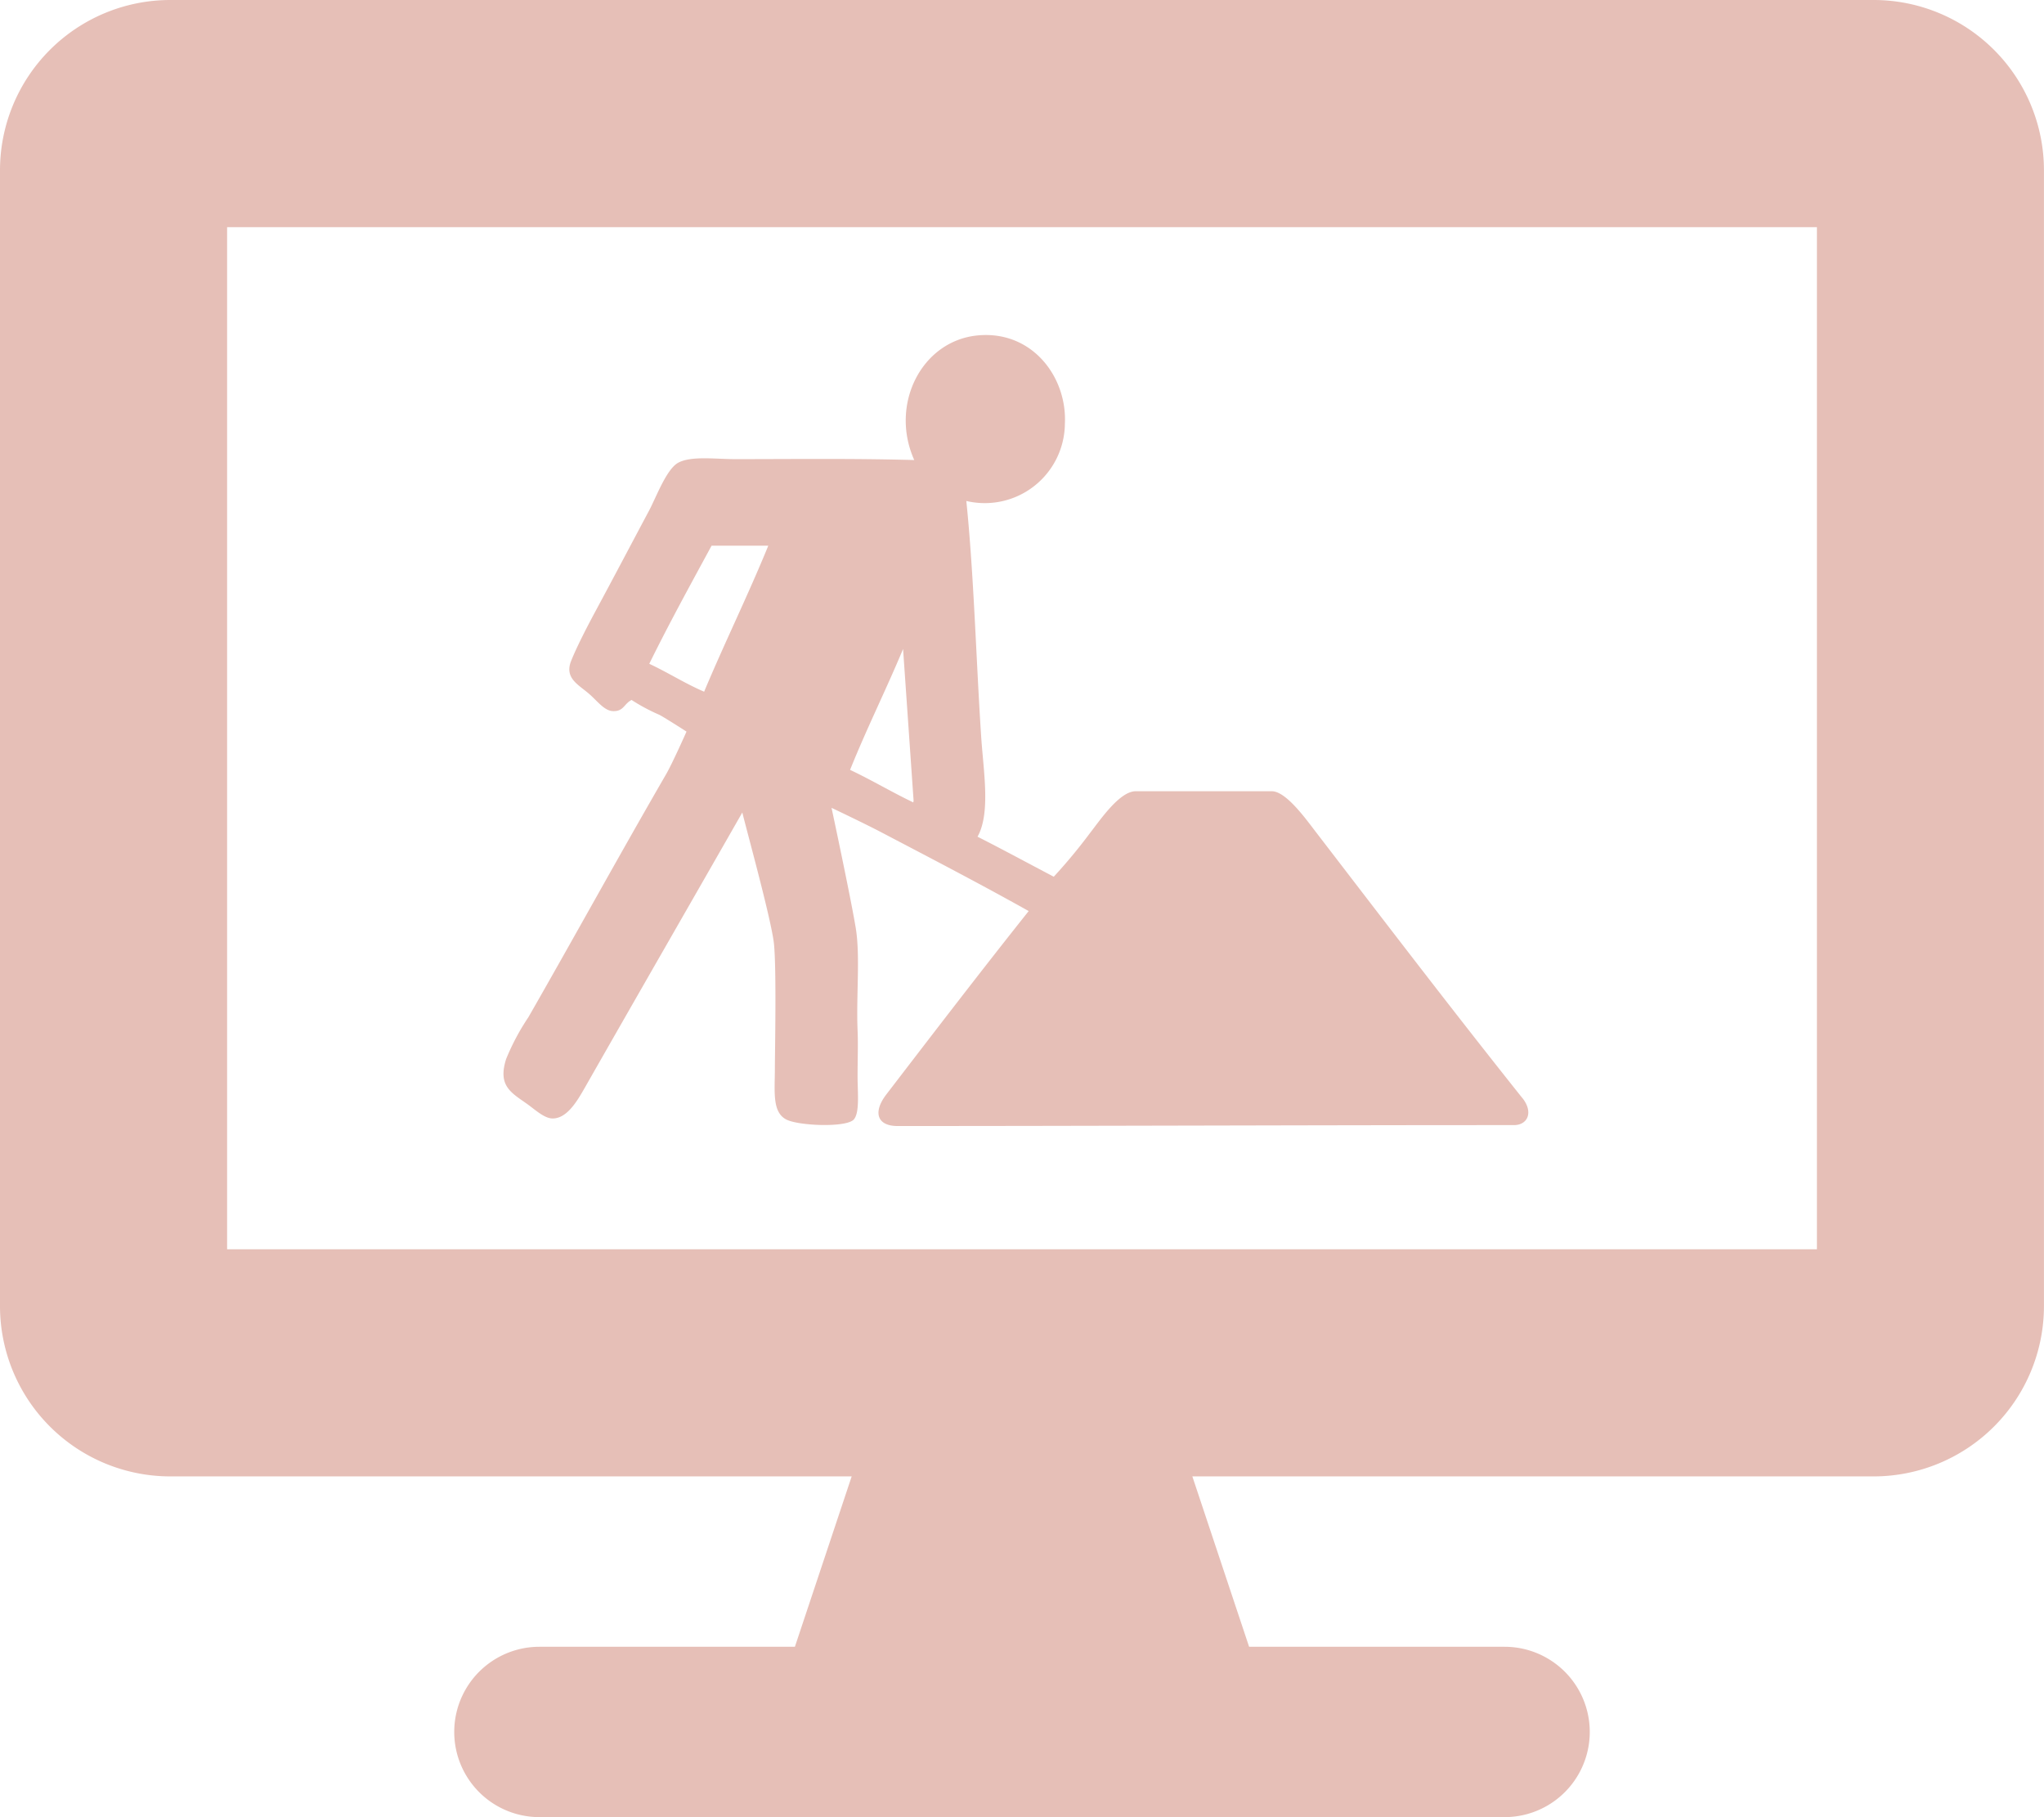 <?xml version="1.0" encoding="UTF-8"?>
<svg xmlns="http://www.w3.org/2000/svg" xmlns:xlink="http://www.w3.org/1999/xlink" width="166.404" height="147.911" viewBox="0 0 166.404 147.911">
  <defs>
    <clipPath id="clip-path">
      <rect id="Rechteck_8" data-name="Rechteck 8" width="166.404" height="147.911" fill="#e6bfb7"></rect>
    </clipPath>
  </defs>
  <g id="Gruppe_2" data-name="Gruppe 2" transform="translate(0 0)">
    <g id="Gruppe_1" data-name="Gruppe 1" transform="translate(0 0)" clip-path="url(#clip-path)">
      <path id="Pfad_1" data-name="Pfad 1" d="M104.987,76.77c-5.795-7.27-11.23-14.393-16.806-21.65-.817-1.06-2.43-3.33-3.6-3.33H73.512c-1.31,0-2.861,2.292-3.724,3.4a44.327,44.327,0,0,1-2.952,3.559c-2.07-1.083-4.115-2.2-6.208-3.257,1.075-1.912.486-5.32.3-8.1-.42-6.381-.593-13.187-1.211-19.228a6.522,6.522,0,0,0,8.023-6.282c.193-3.812-2.675-7.625-7.114-7.192-4.546.443-7.177,5.612-5.149,10.142-5.125-.138-9.543-.074-14.609-.074-1.594,0-3.572-.279-4.619.3-.949.528-1.782,2.8-2.346,3.862-1.488,2.794-2.891,5.46-4.314,8.1-.636,1.181-1.548,2.919-2.046,4.163-.569,1.432.634,1.944,1.514,2.727.632.556,1.2,1.338,1.894,1.36.878.032.893-.6,1.514-.908a15.506,15.506,0,0,0,2.271,1.213c.513.275,2.2,1.362,2.2,1.362s-1.144,2.582-1.667,3.482c-3.894,6.729-7.46,13.234-11.2,19.758a19,19,0,0,0-1.816,3.406c-.688,2.165.37,2.72,1.665,3.633.681.48,1.434,1.209,2.119,1.211,1.124,0,1.925-1.287,2.573-2.422,4.347-7.629,8.537-14.9,12.869-22.483.433,1.747,2.377,8.8,2.575,10.674.218,2.069.076,8.95.076,10.144,0,1.868-.236,3.544.908,4.161.967.528,4.943.69,5.525,0,.484-.569.3-2.206.3-3.481,0-1.483.05-2.593,0-3.784-.119-2.816.229-6.022-.151-8.328-.413-2.5-1.968-9.766-1.968-9.766s2.681,1.271,4.011,1.97c4.042,2.119,8.142,4.249,12.038,6.433C60.864,66.483,57,71.524,53.207,76.467c-1.111,1.447-.763,2.575.91,2.575,14.856,0,35.308-.078,50.173-.074,1.135,0,1.609-1.053.7-2.2M38.371,43.689c-1.572-.675-2.934-1.557-4.466-2.271,1.613-3.282,3.352-6.438,5.071-9.612h4.617c-1.654,4.046-3.538,7.863-5.222,11.883M55.4,52.7c-1.76-.839-3.382-1.816-5.147-2.649,1.352-3.365,2.926-6.509,4.314-9.839l.856,12.337Z" transform="translate(18.953 12.614)" fill="#e6bfb7" fill-rule="evenodd"></path>
      <path id="Pfad_2" data-name="Pfad 2" d="M152.538,0H13.866A13.868,13.868,0,0,0,0,13.866V106.31a13.868,13.868,0,0,0,13.866,13.866H69.336l-4.623,13.868h-20.8a6.933,6.933,0,1,0,0,13.866h78.578a6.933,6.933,0,0,0,0-13.866h-20.8l-4.621-13.868h55.469A13.869,13.869,0,0,0,166.4,106.31V13.866A13.869,13.869,0,0,0,152.538,0m-4.621,101.689H18.489v-83.2H147.917Z" transform="translate(0 0)" fill="#e6bfb7"></path>
    </g>
  </g>
</svg>
